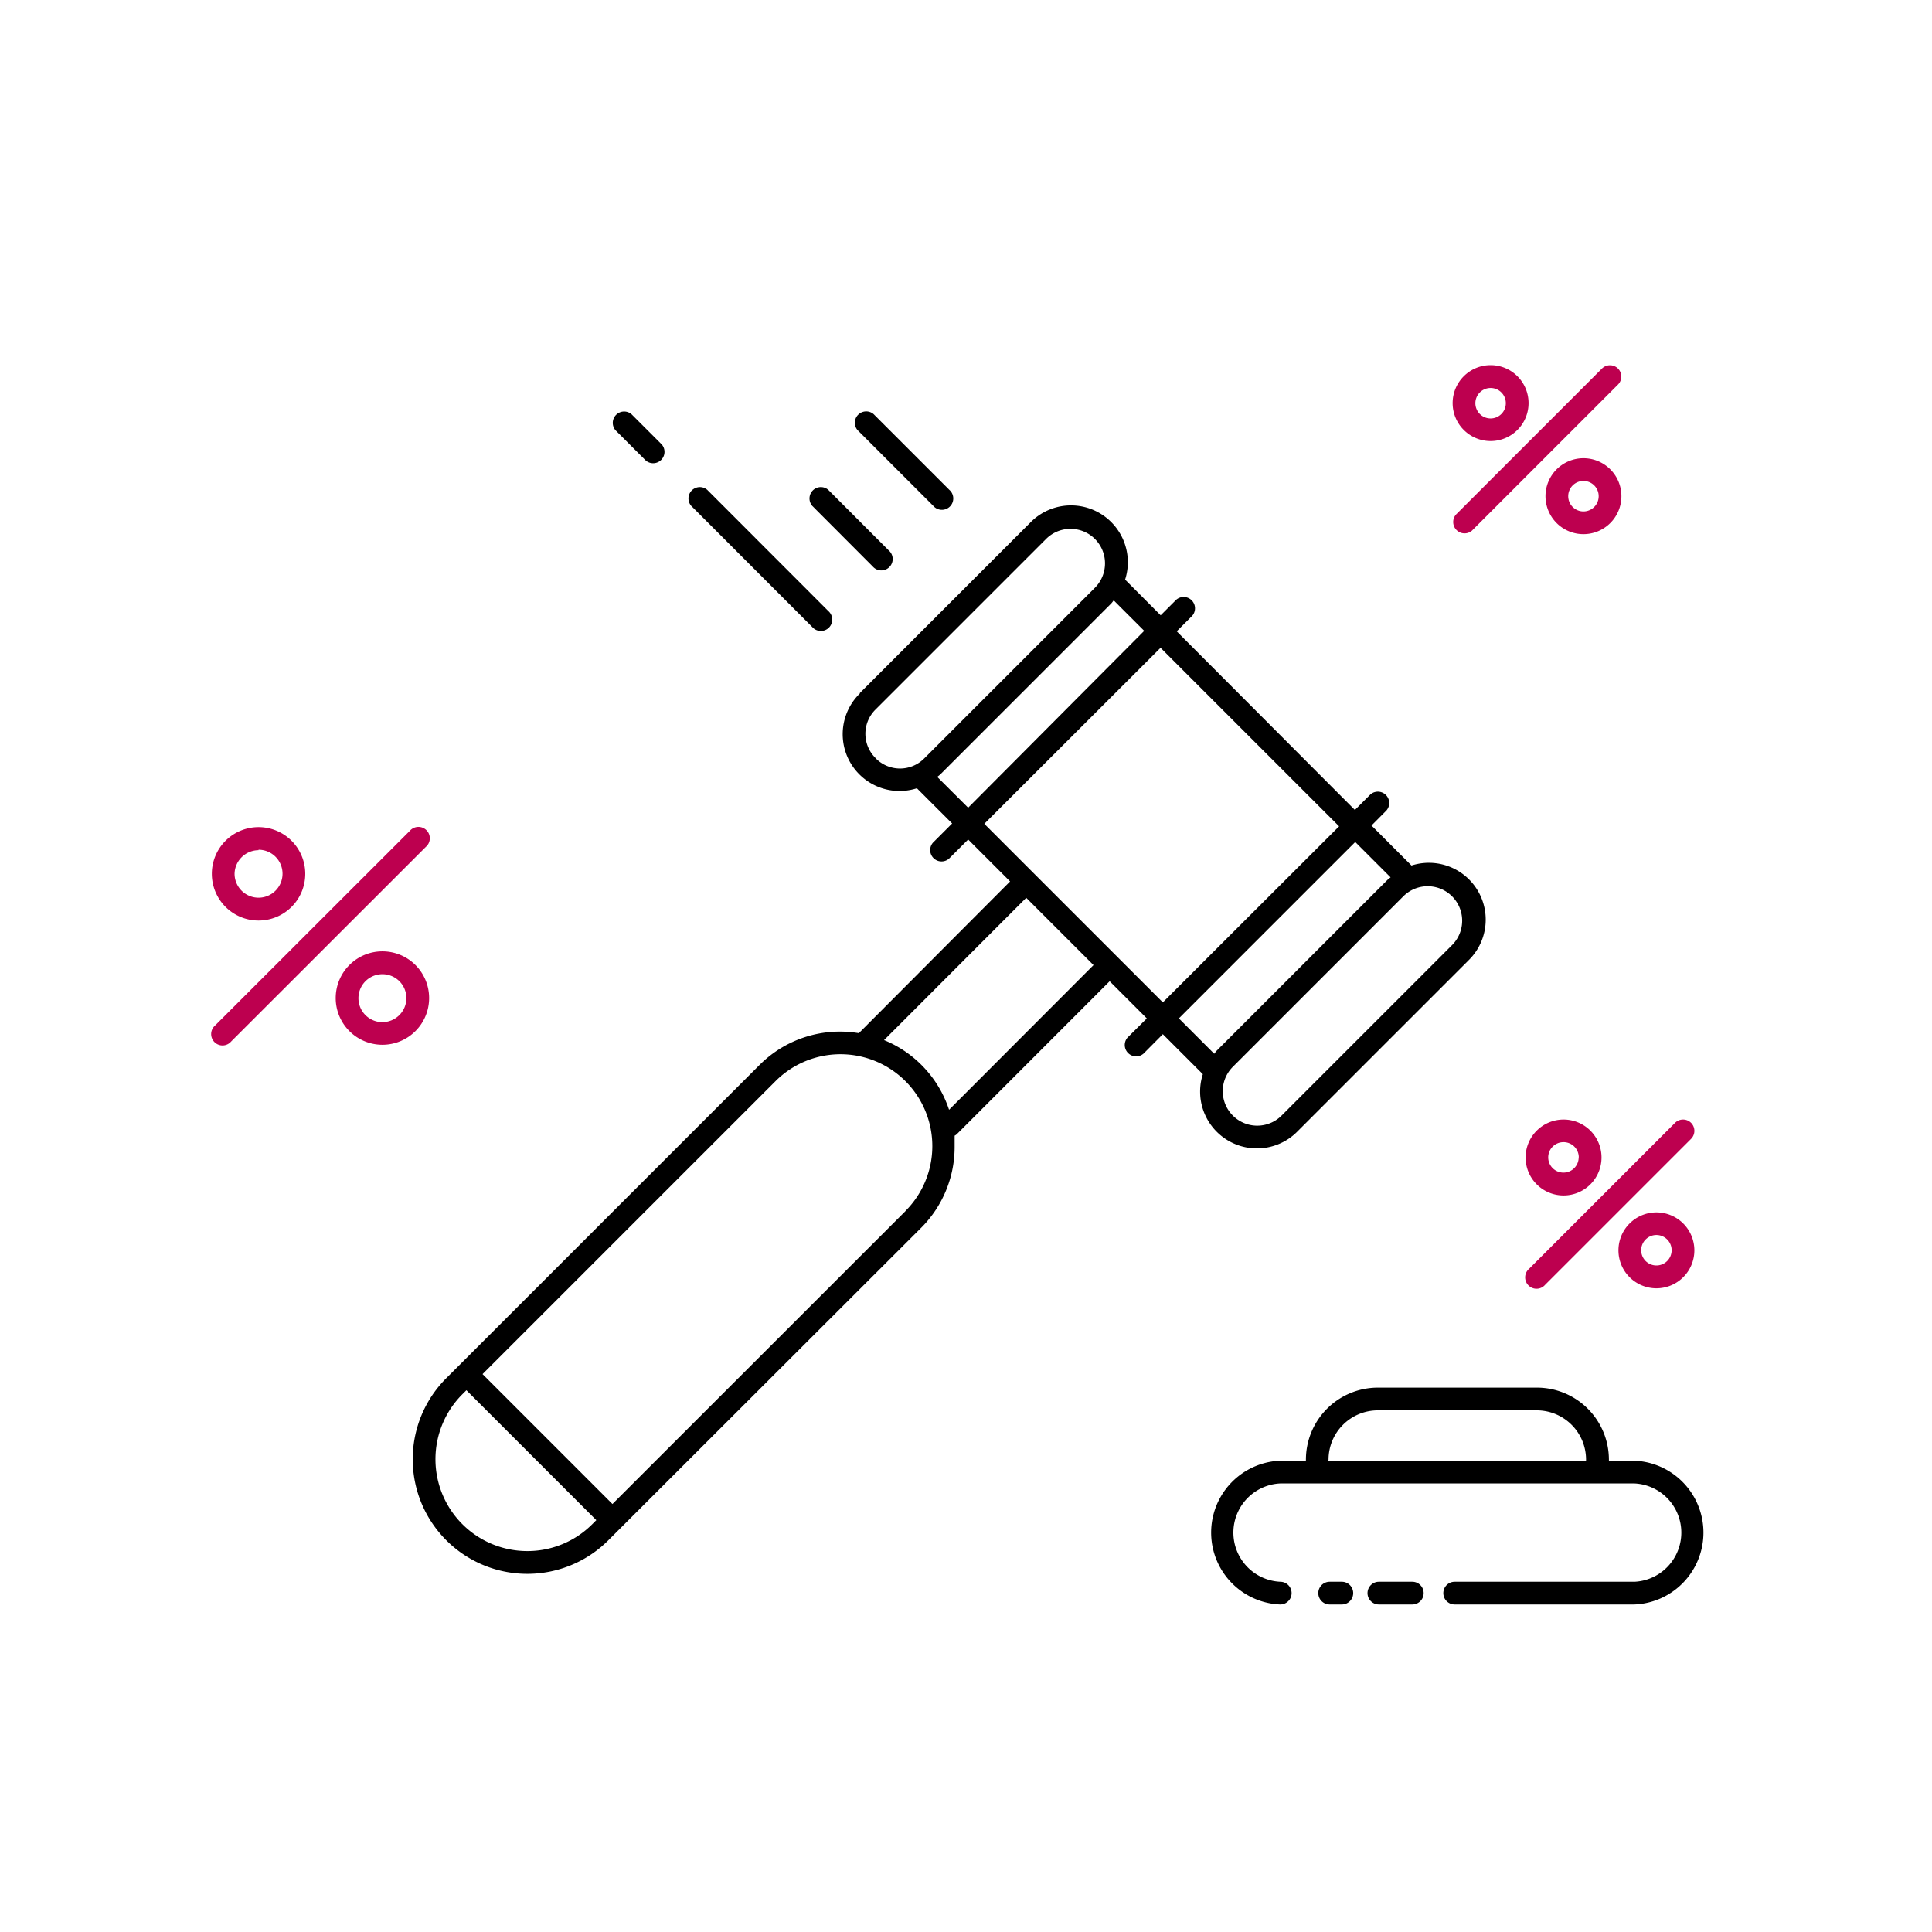 <svg id="Warstwa_1" data-name="Warstwa 1" xmlns="http://www.w3.org/2000/svg" viewBox="0 0 170 170"><defs><style>.cls-1{fill:#bd004f;}</style></defs><title>PortalRD_icons_HP_170x170px</title><path d="M75.68,61a5,5,0,0,0,5,8.36l3.1,3.1-1.69,1.69a1,1,0,0,0,1.41,1.41l1.69-1.69,3.69,3.69L75.57,90.91a10,10,0,0,0-8.74,2.8L40.34,120.2h0l-1.07,1.07a10.08,10.08,0,0,0,14.26,14.26L81.09,108A10.06,10.06,0,0,0,84,100.84c0-.3,0-.61,0-.91a1,1,0,0,0,.18-.12L97.64,86.34l3.27,3.27L99.21,91.3a1,1,0,0,0,1.41,1.41L102.32,91l3.52,3.52a5,5,0,0,0,8.36,5l15-15a5,5,0,0,0-5-8.36l-3.52-3.52L122,71.31a1,1,0,0,0-1.41-1.41l-1.37,1.37L103.54,55.55l1.37-1.37a1,1,0,0,0-1.41-1.41l-1.37,1.37L99,51a5,5,0,0,0-8.36-5l-15,15m1.41,5.71a3,3,0,0,1,0-4.29l15-15a3,3,0,0,1,4.29,4.3l-15,15a3,3,0,0,1-4.29,0Zm5.42,1.65c.1-.08.2-.15.29-.24l15-15c.09-.09.16-.2.24-.29l2.68,2.68L85.19,71.07ZM46.4,136.48a8.08,8.08,0,0,1-5.72-13.79l.36-.36,11.43,11.43-.36.36A8.05,8.05,0,0,1,46.4,136.48Zm33.28-29.92L53.89,132.34,42.46,120.91,68.24,95.13a8.08,8.08,0,0,1,11.43,11.43Zm3.83-8.91a10,10,0,0,0-5.72-6.13L90.3,79l5.92,5.92Zm3.1-25.16L102.12,57l15.71,15.71L102.32,88.2Zm20.47,19.94c-.09.09-.16.2-.24.29l-3.11-3.11,15.52-15.52,3.11,3.11c-.1.08-.2.15-.29.24l-15,15m20.7-9.28-15,15a3,3,0,0,1-4.29-4.29l15-15a3,3,0,0,1,4.29,4.29Z"/><path d="M56.82,40.52a1,1,0,0,0,1.41-1.41l-2.66-2.66a1,1,0,0,0-1.41,1.41Z"/><path d="M71.47,55.17a1,1,0,1,0,1.41-1.41L62.23,43.1a1,1,0,0,0-1.41,1.41Z"/><path d="M76.79,49.84a1,1,0,1,0,1.41-1.41L72.88,43.1a1,1,0,0,0-1.41,1.41Z"/><path d="M82.12,44.51a1,1,0,1,0,1.41-1.41l-6.66-6.66a1,1,0,0,0-1.41,1.41Z"/><path d="M124.27,139.18h-2.94a1,1,0,1,0,0,2h2.94a1,1,0,0,0,0-2Z"/><path d="M143.83,128.53h-2.26a.93.93,0,0,0,0-.1,6.34,6.34,0,0,0-6.33-6.33h-14a6.34,6.34,0,0,0-6.33,6.33.93.93,0,0,0,0,.1h-2.26a6.33,6.33,0,0,0,0,12.65,1,1,0,1,0,0-2,4.33,4.33,0,0,1,0-8.65h31.17a4.33,4.33,0,0,1,0,8.65H128a1,1,0,0,0,0,2h15.81a6.33,6.33,0,0,0,0-12.65Zm-26.93-.1a4.34,4.34,0,0,1,4.33-4.33h14a4.34,4.34,0,0,1,4.33,4.33.93.93,0,0,0,0,.1H116.88A.93.93,0,0,0,116.9,128.43Z"/><path d="M118.12,139.18H117a1,1,0,0,0,0,2h1.07a1,1,0,0,0,0-2Z"/><path class="cls-1" d="M36.06,73.11,18.93,90.23a1,1,0,1,0,1.41,1.41L37.47,74.52a1,1,0,1,0-1.41-1.41Z"/><path class="cls-1" d="M22.75,81a4.11,4.11,0,1,0-4.11-4.11A4.11,4.11,0,0,0,22.75,81Zm0-6.23a2.11,2.11,0,1,1-2.11,2.11A2.12,2.12,0,0,1,22.75,74.81Z"/><path class="cls-1" d="M33.65,83.71a4.11,4.11,0,1,0,4.11,4.11A4.11,4.11,0,0,0,33.65,83.71Zm0,6.23a2.11,2.11,0,1,1,2.11-2.11A2.12,2.12,0,0,1,33.65,89.94Z"/><path class="cls-1" d="M142.37,32.43a1,1,0,0,0-1.41,0L128.11,45.28a1,1,0,0,0,1.41,1.41l12.85-12.85A1,1,0,0,0,142.37,32.43Z"/><path class="cls-1" d="M131.16,38.81a3.34,3.34,0,1,0-3.34-3.34A3.34,3.34,0,0,0,131.16,38.81Zm0-4.67a1.34,1.34,0,1,1-1.34,1.34A1.34,1.34,0,0,1,131.16,34.14Z"/><path class="cls-1" d="M142.67,43.65A3.34,3.34,0,1,0,139.33,47,3.34,3.34,0,0,0,142.67,43.65ZM139.33,45a1.34,1.34,0,1,1,1.34-1.34A1.34,1.34,0,0,1,139.33,45Z"/><path class="cls-1" d="M148.8,98.8a1,1,0,0,0-1.41,0l-12.84,12.84a1,1,0,1,0,1.41,1.41l12.84-12.84A1,1,0,0,0,148.8,98.8Z"/><path class="cls-1" d="M134.24,101.84a3.34,3.34,0,1,0,3.34-3.33A3.34,3.34,0,0,0,134.24,101.84Zm4.67,0a1.34,1.34,0,1,1-1.34-1.34A1.34,1.34,0,0,1,138.92,101.84Z"/><path class="cls-1" d="M145.75,106.68a3.34,3.34,0,1,0,3.34,3.34A3.34,3.34,0,0,0,145.75,106.68Zm0,4.67a1.34,1.34,0,1,1,1.34-1.33A1.34,1.34,0,0,1,145.75,111.35Z"/></svg>